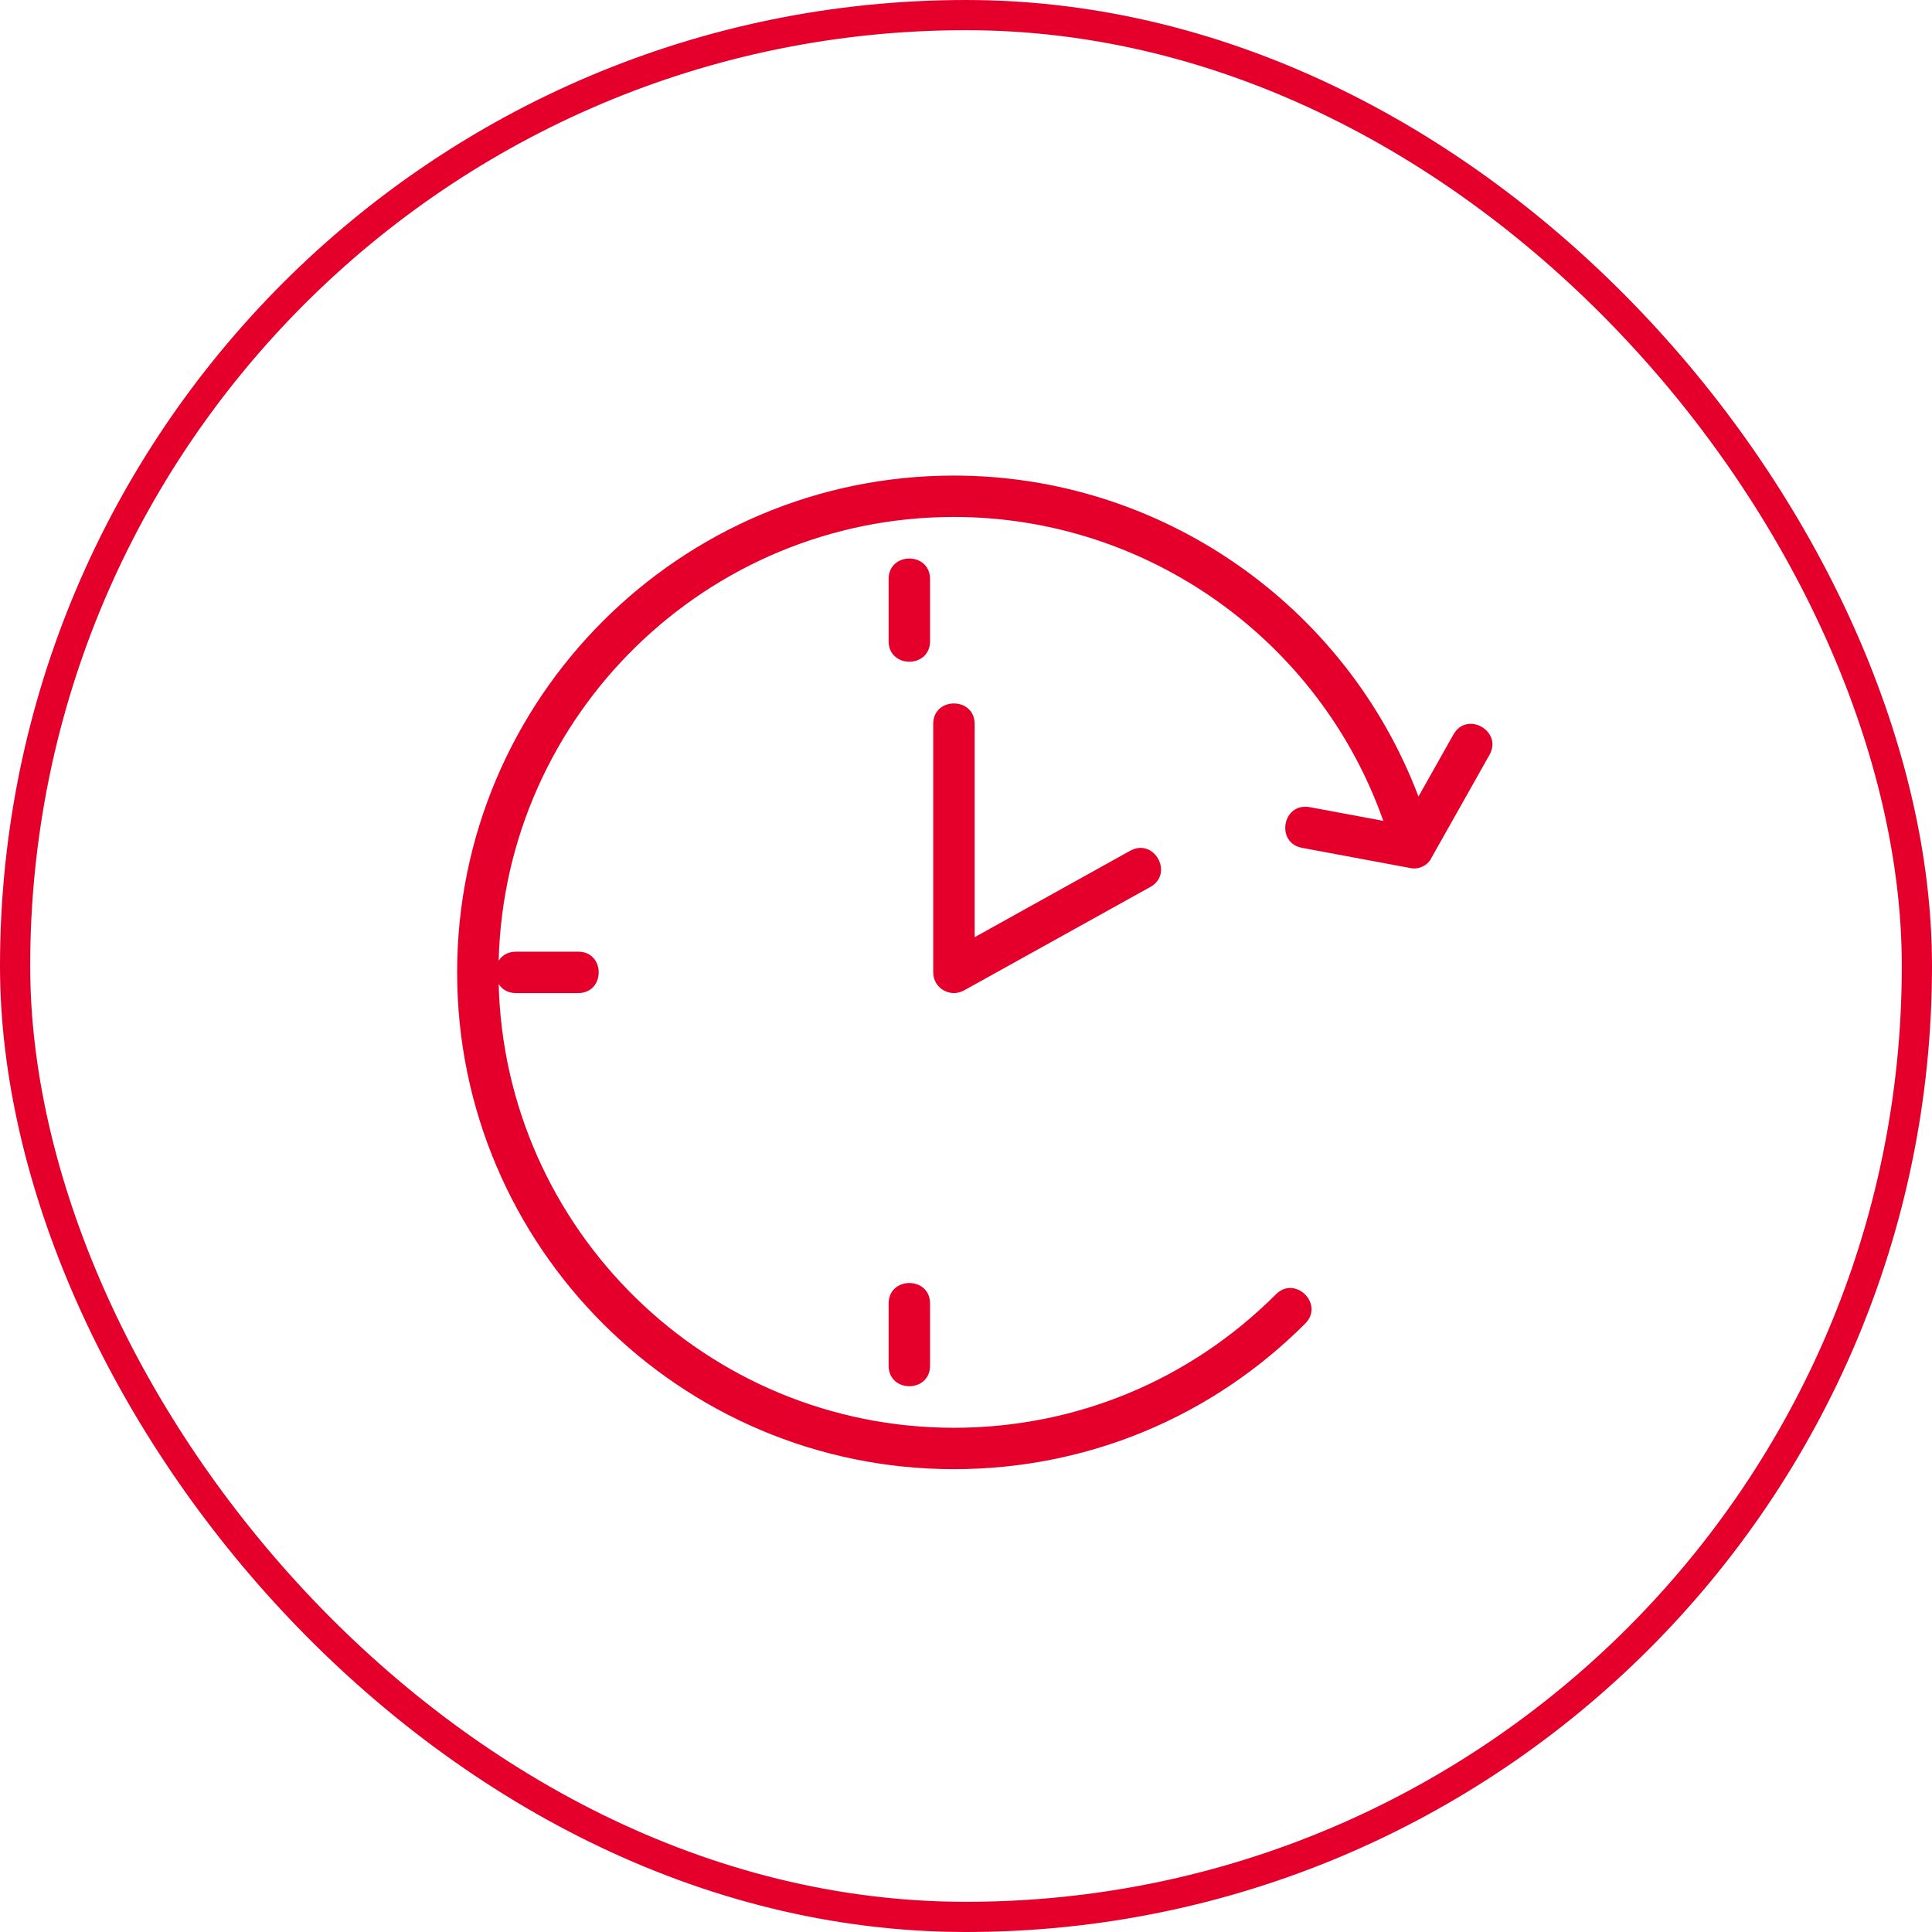 <?xml version="1.0" encoding="UTF-8"?>
<svg width="64px" height="64px" viewBox="0 0 64 64" version="1.1" xmlns="http://www.w3.org/2000/svg" xmlns:xlink="http://www.w3.org/1999/xlink">
    <title>FB50B814-BBF4-4F86-B4E0-EE9B928711C9</title>
    <g id="LogIn/SignUp/PasswordReset" stroke="none" stroke-width="1" fill="none" fill-rule="evenodd">
        <g id="2060-Login-Step#2.4---PW-token-expired---D" transform="translate(-568, -263)">
            <rect fill="#FFFFFF" x="0" y="0" width="1200" height="1308"></rect>
            <g id="Verification" transform="translate(0, 263)">
                <g id="Icon/Success---Circle-Green" transform="translate(568, 0)">
                    <g id="_Primitives/Circle" stroke="#E4002B">
                        <rect id="Circle" x="0.5" y="0.5" width="63" height="63" rx="31.5"></rect>
                    </g>
                    <g id="Icon/Email" transform="translate(12.4, 12.8)" fill="#E4002B" fill-rule="nonzero">
                        <path d="M19.2,2.954 C26.079,2.954 32.192,7.256 34.589,13.587 L34.589,13.587 L35.746,11.532 C36.192,10.74 37.386,11.415 36.941,12.206 C36.981,12.136 35.089,15.494 35.019,15.616 C34.932,15.816 34.644,16.032 34.298,15.951 L34.298,15.951 L30.732,15.286 C29.846,15.12 30.082,13.778 30.983,13.937 L30.983,13.937 L33.424,14.392 C31.317,8.414 25.622,4.325 19.2,4.325 C11.01,4.325 4.324,10.885 4.119,19.027 C4.228,18.851 4.419,18.725 4.695,18.725 L4.695,18.725 L6.752,18.725 C7.66,18.725 7.659,20.097 6.752,20.097 L6.752,20.097 L4.695,20.097 C4.419,20.097 4.228,19.971 4.119,19.795 C4.324,27.937 11.01,34.497 19.2,34.497 C23.228,34.497 27.016,32.927 29.866,30.077 C30.507,29.435 31.478,30.404 30.836,31.046 C27.727,34.156 23.594,35.868 19.2,35.868 C10.125,35.868 2.743,28.485 2.743,19.411 C2.743,10.337 10.125,2.954 19.2,2.954 Z M17.037,30.382 C17.037,29.475 18.409,29.475 18.409,30.382 L18.409,30.382 L18.409,32.44 C18.409,33.347 17.037,33.347 17.037,32.44 L17.037,32.44 Z M18.514,11.182 C18.514,10.275 19.886,10.277 19.886,11.182 L19.886,11.182 L19.886,18.246 L25.038,15.383 C25.832,14.942 26.497,16.141 25.705,16.582 L25.705,16.582 L19.533,20.01 C19.079,20.262 18.514,19.938 18.514,19.411 L18.514,19.411 Z M17.037,6.382 C17.037,5.475 18.409,5.475 18.409,6.382 L18.409,6.382 L18.409,8.44 C18.409,9.347 17.037,9.347 17.037,8.44 L17.037,8.44 Z" id="Combined-Shape"></path>
                    </g>
                </g>
            </g>
        </g>
    </g>
</svg>